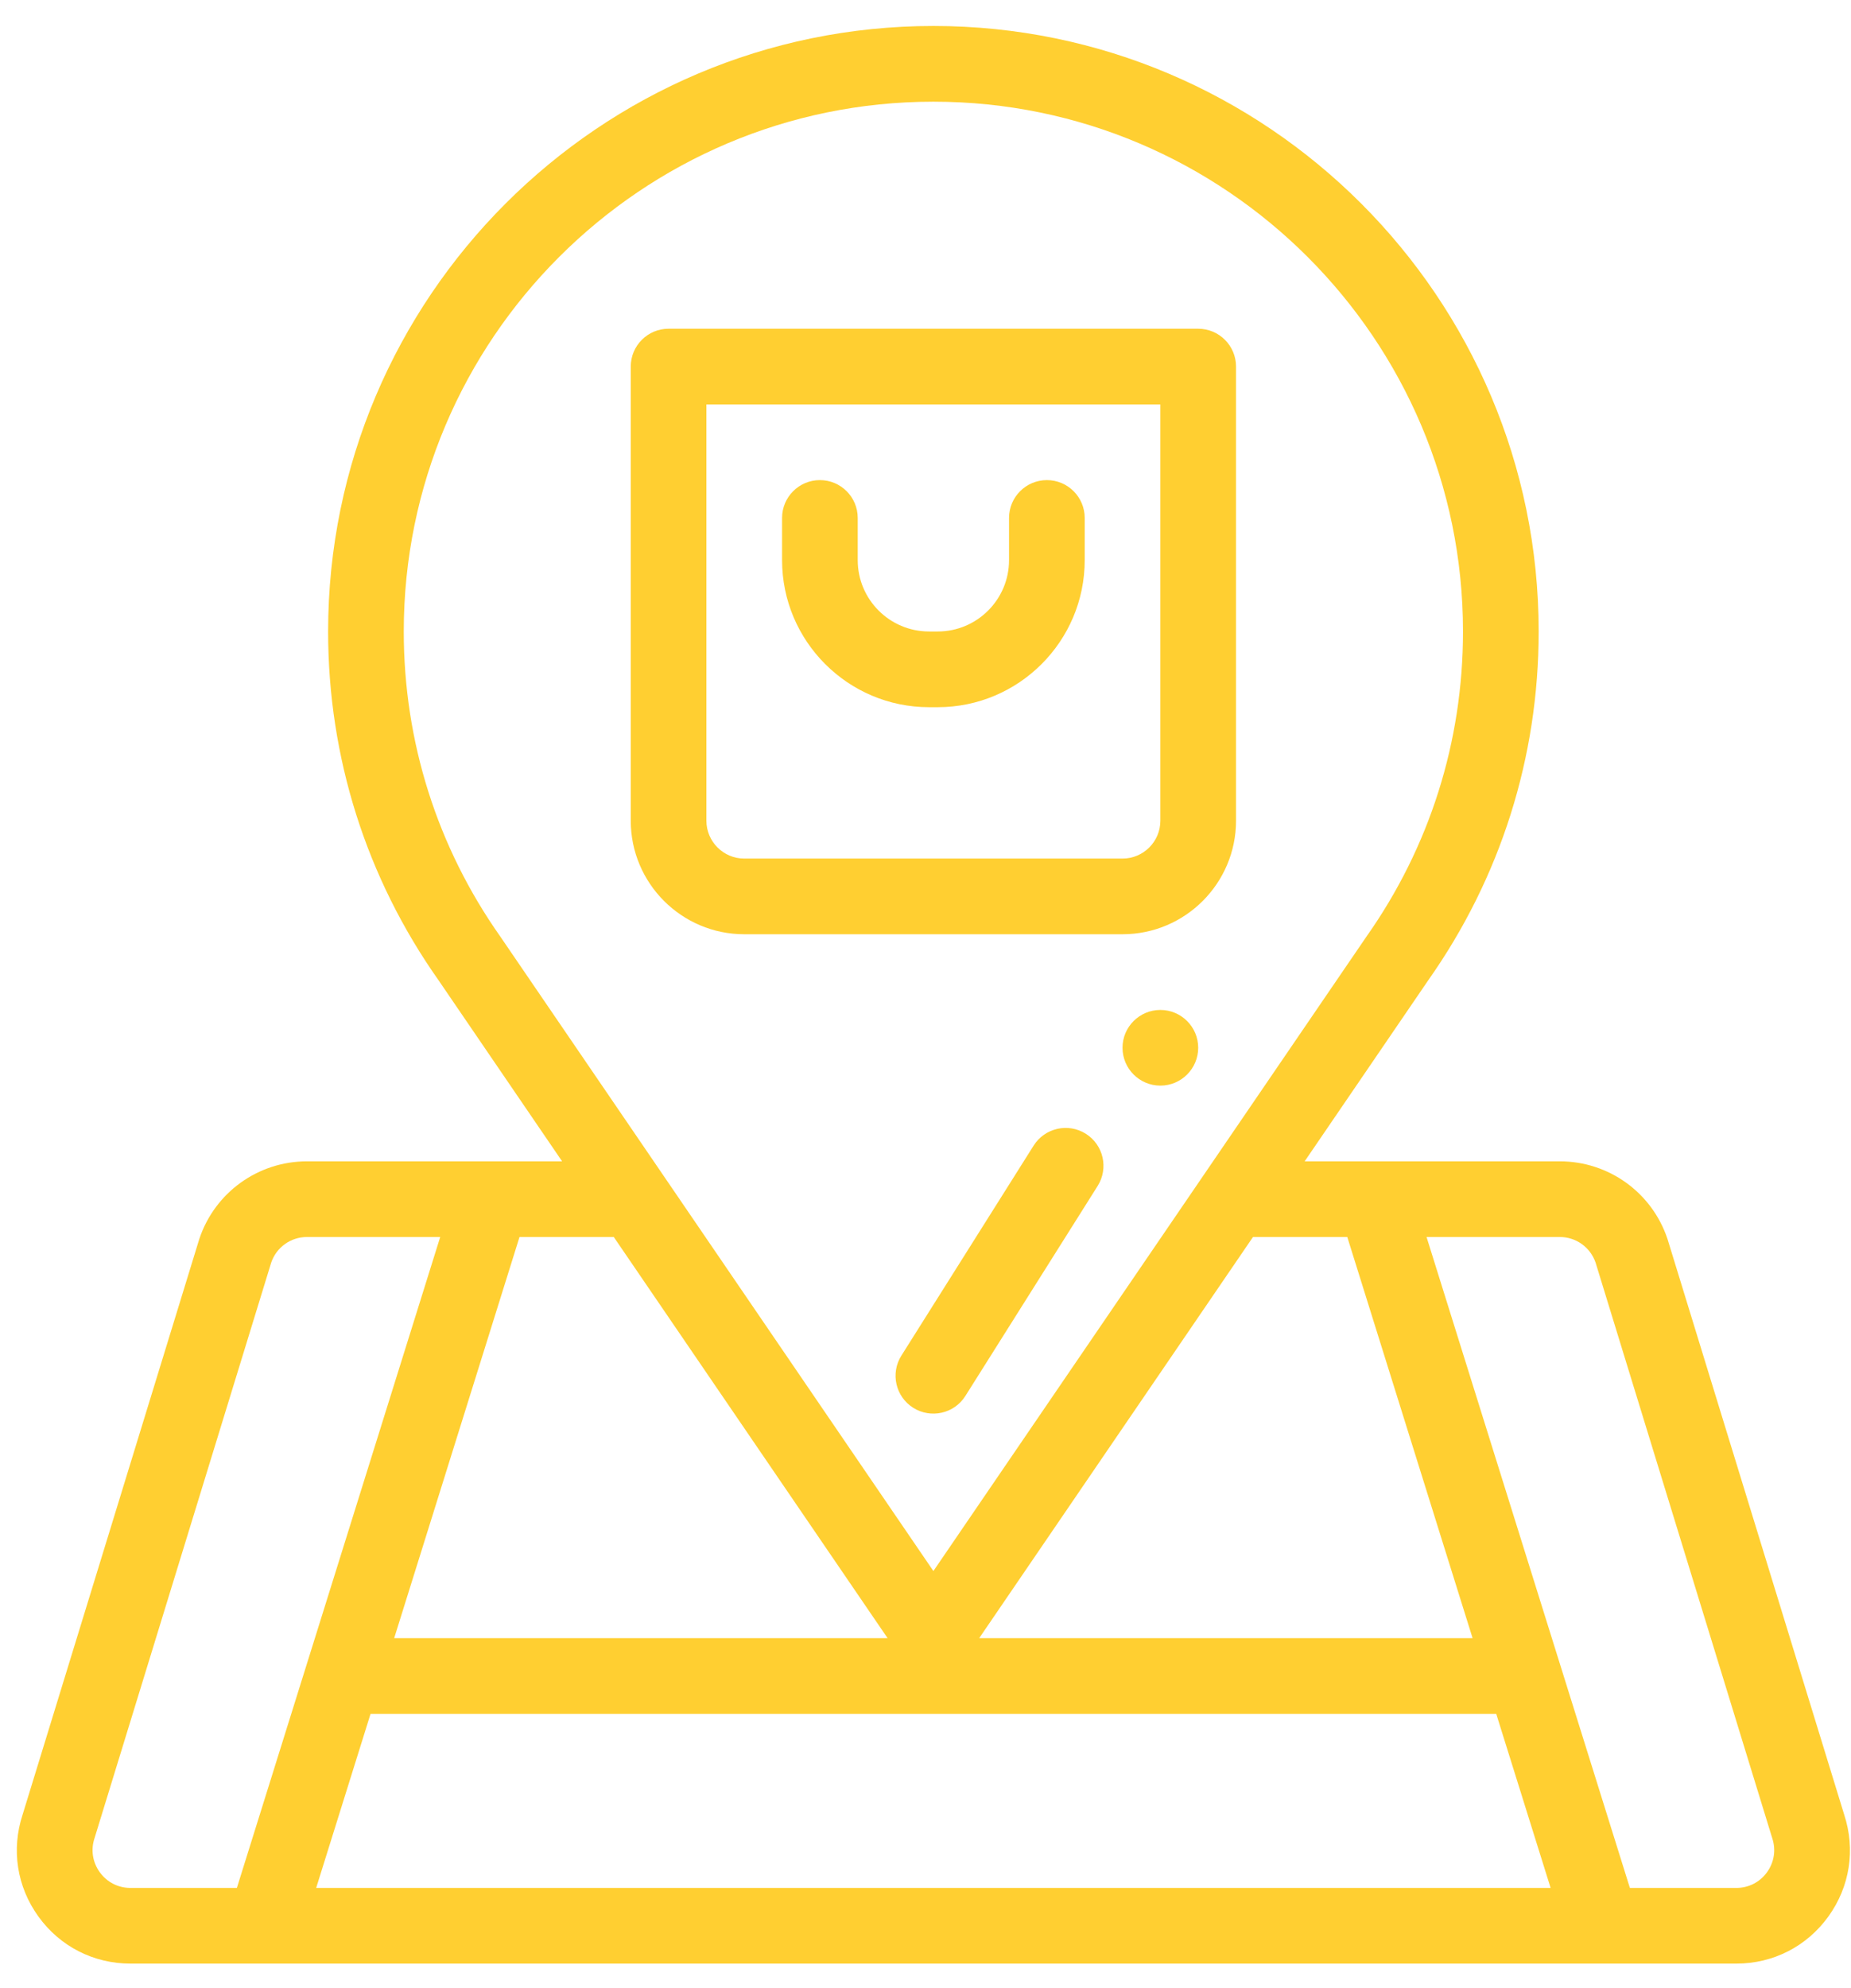 <?xml version="1.0" encoding="UTF-8"?>
<svg width="68px" height="73px" viewBox="0 0 68 73" version="1.1" xmlns="http://www.w3.org/2000/svg" xmlns:xlink="http://www.w3.org/1999/xlink">
    <!-- Generator: Sketch 60.1 (88133) - https://sketch.com -->
    <title>icon y 6</title>
    <desc>Created with Sketch.</desc>
    <g id="dev" stroke="none" stroke-width="1" fill="none" fill-rule="evenodd">
        <g id="icon-y-6" transform="translate(0.618, 0.954)" fill="#FFCF31" fill-rule="nonzero">
            <path d="M42.01,36.134 C41.243,36.134 40.62,36.756 40.62,37.523 C40.62,38.29 41.243,38.913 42.01,38.913 C42.777,38.913 43.4,38.29 43.4,37.523 C43.4,36.756 42.777,36.134 42.01,36.134 Z" id="Path"></path>
            <path d="M40.62,33.354 C42.919,33.354 44.79,31.484 44.79,29.185 L44.79,12.508 C44.79,11.74 44.167,11.118 43.4,11.118 L23.943,11.118 C23.176,11.118 22.554,11.74 22.554,12.508 L22.554,29.185 C22.554,31.484 24.424,33.354 26.723,33.354 L40.62,33.354 Z M25.333,29.185 L25.333,13.898 L42.01,13.898 L42.01,29.185 C42.01,29.951 41.387,30.575 40.62,30.575 L26.723,30.575 C25.957,30.575 25.333,29.951 25.333,29.185 Z" id="Shape"></path>
            <path d="M33.512,25.016 L33.832,25.016 C36.809,25.016 39.231,22.593 39.231,19.616 L39.231,18.067 C39.231,17.299 38.608,16.677 37.841,16.677 C37.073,16.677 36.451,17.299 36.451,18.067 L36.451,19.616 C36.451,21.061 35.276,22.236 33.832,22.236 L33.512,22.236 C32.067,22.236 30.892,21.061 30.892,19.616 L30.892,18.067 C30.892,17.299 30.27,16.677 29.502,16.677 C28.735,16.677 28.113,17.299 28.113,18.067 L28.113,19.616 C28.113,22.593 30.535,25.016 33.512,25.016 L33.512,25.016 Z" id="Path"></path>
            <path d="M10.66,41.693 C8.862,41.693 7.272,42.839 6.704,44.544 C6.701,44.555 6.697,44.565 6.694,44.576 L0.212,65.686 C-0.208,66.968 0.002,68.329 0.792,69.425 C1.585,70.524 2.818,71.155 4.174,71.155 L63.169,71.155 C64.525,71.155 65.758,70.524 66.551,69.425 C67.341,68.329 67.552,66.968 67.132,65.686 L60.65,44.576 C60.646,44.565 60.643,44.555 60.64,44.544 C60.071,42.839 58.482,41.693 56.683,41.693 C54.939,41.693 49.867,41.693 47.311,41.693 L51.852,35.043 C54.505,31.282 55.908,26.854 55.908,22.236 C55.908,9.975 45.933,2.06057393e-13 33.672,2.06057393e-13 C21.411,2.06057393e-13 11.436,9.975 11.436,22.236 C11.436,26.854 12.838,31.282 15.492,35.043 L20.032,41.693 C17.496,41.693 12.419,41.693 10.66,41.693 Z M21.93,44.472 L31.989,59.203 L13.863,59.203 L18.467,44.472 L21.93,44.472 Z M56.347,68.376 L10.997,68.376 L12.995,61.983 L54.349,61.983 L56.347,68.376 Z M3.047,67.799 C2.782,67.432 2.712,66.976 2.855,66.547 C2.858,66.537 2.862,66.526 2.865,66.515 L9.346,45.41 C9.538,44.848 10.065,44.472 10.66,44.472 L15.554,44.472 L8.084,68.376 L4.174,68.376 C3.722,68.376 3.311,68.165 3.047,67.799 L3.047,67.799 Z M57.998,45.41 L64.478,66.515 C64.482,66.526 64.485,66.536 64.488,66.547 C64.631,66.976 64.562,67.432 64.297,67.799 C64.032,68.166 63.621,68.376 63.169,68.376 L59.259,68.376 L51.789,44.472 L56.683,44.472 C57.278,44.472 57.805,44.848 57.998,45.41 L57.998,45.41 Z M48.877,44.472 L53.48,59.203 L35.355,59.203 L45.413,44.472 L48.877,44.472 Z M17.769,33.449 C15.444,30.157 14.215,26.28 14.215,22.236 C14.215,11.508 22.943,2.78 33.672,2.78 C44.4,2.78 53.128,11.508 53.128,22.236 C53.128,26.28 51.9,30.157 49.575,33.449 C49.571,33.455 49.566,33.461 49.563,33.467 L33.672,56.739 C33.009,55.769 18.445,34.439 17.781,33.467 C17.777,33.461 17.773,33.455 17.769,33.449 Z" id="Shape"></path>
            <path d="M39.271,40.681 C38.622,40.272 37.764,40.466 37.354,41.116 L32.496,48.828 C32.087,49.477 32.281,50.335 32.931,50.744 C33.576,51.15 34.436,50.962 34.847,50.309 L39.706,42.598 C40.115,41.948 39.921,41.09 39.271,40.681 L39.271,40.681 Z" id="Path"></path>
        </g>
    </g>
</svg>